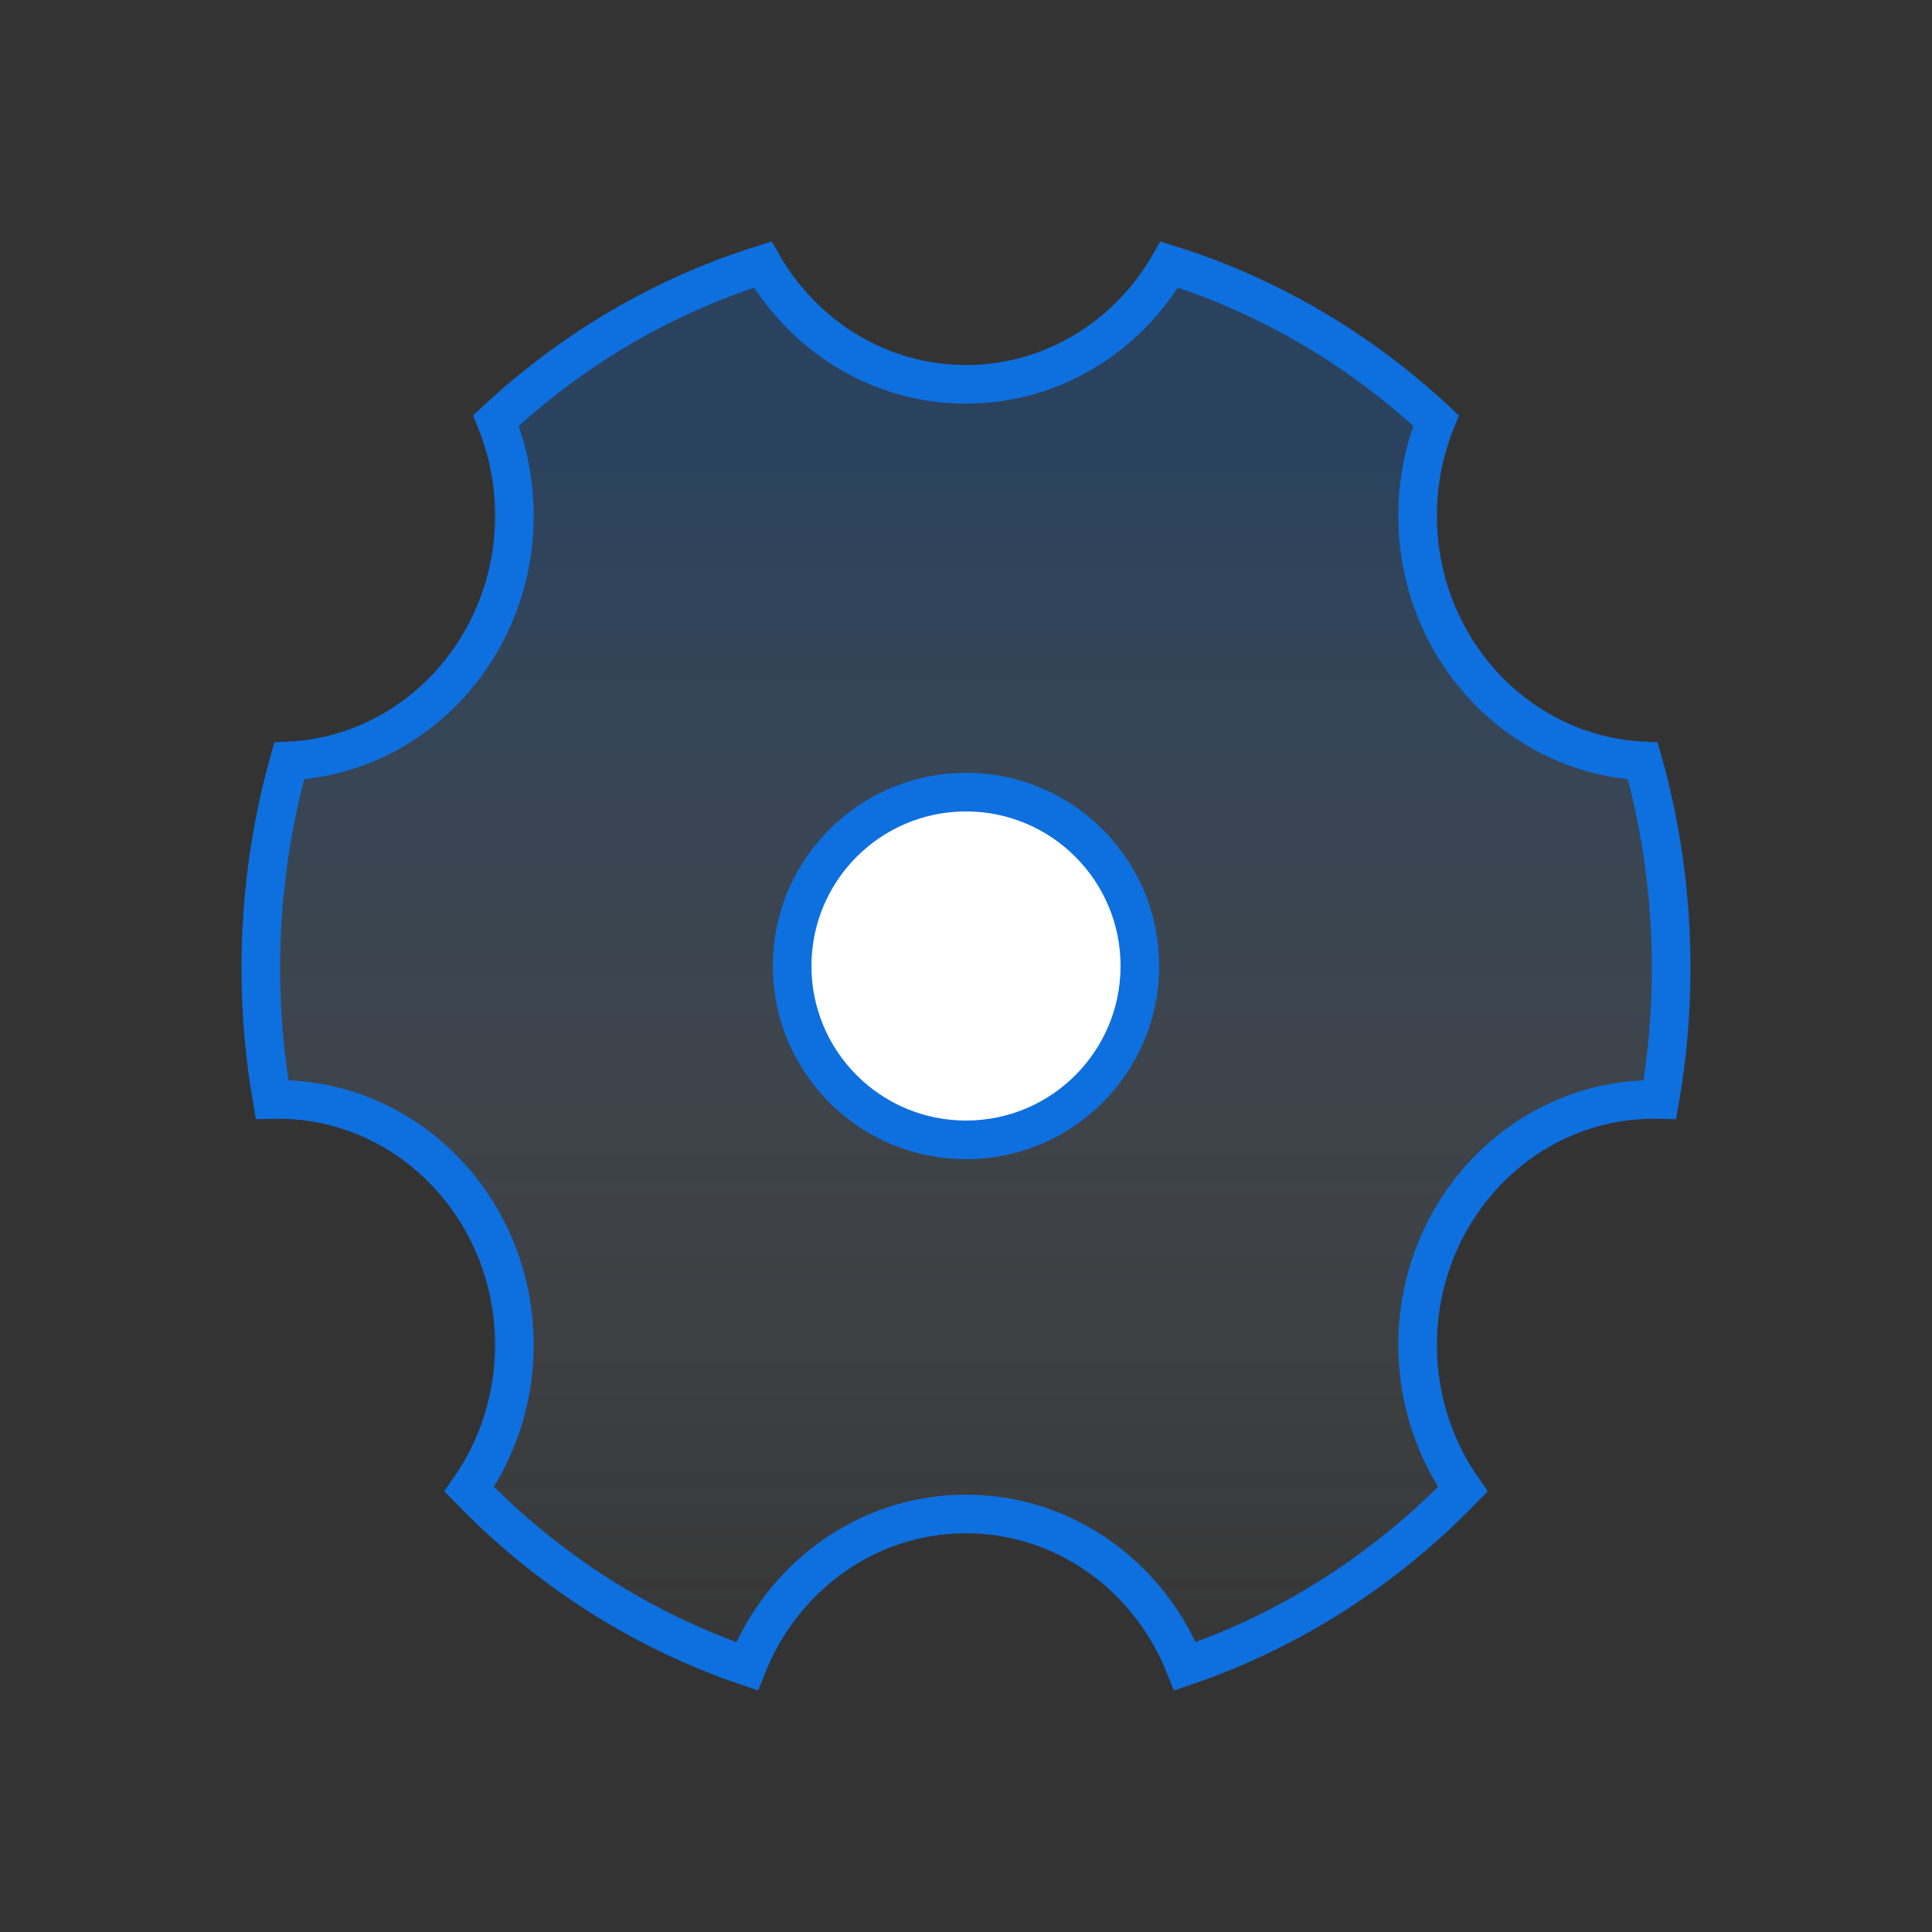 <svg width="40" height="40" viewBox="0 0 40 40" fill="none" xmlns="http://www.w3.org/2000/svg">
<rect x="0" y="0" width="40" height="40" fill="#333333" stroke="none"/>
<g id="Component 40">
<path id="Vector" d="M24.535 34.499C23.805 32.656 22.056 31.345 20 31.345C17.944 31.345 16.195 32.656 15.465 34.499C13.276 33.755 11.313 32.485 9.714 30.832C10.303 29.992 10.65 28.959 10.65 27.844C10.65 25.052 8.471 22.762 5.75 22.762C5.711 22.762 5.672 22.763 5.633 22.764C5.48 21.881 5.4 20.971 5.4 20.041C5.4 18.552 5.606 17.113 5.988 15.754C8.597 15.625 10.65 13.387 10.65 10.678C10.65 9.98 10.514 9.314 10.268 8.707C11.841 7.241 13.719 6.126 15.79 5.477C16.643 6.957 18.205 7.957 20 7.957C21.795 7.957 23.357 6.957 24.21 5.477C26.281 6.126 28.16 7.241 29.732 8.707C29.486 9.314 29.35 9.98 29.35 10.678C29.35 13.387 31.403 15.625 34.012 15.754C34.395 17.113 34.6 18.552 34.6 20.041C34.6 20.971 34.52 21.881 34.367 22.764C34.328 22.763 34.289 22.762 34.25 22.762C31.529 22.762 29.35 25.052 29.35 27.844C29.35 28.959 29.697 29.992 30.286 30.832C28.687 32.485 26.724 33.755 24.535 34.499Z" fill="url(#paint0_linear_3573_20769)" stroke="#0E6FDE" stroke-width="0.8"/>
<path id="Vector_2" d="M23.6 20C23.6 21.988 21.988 23.6 20 23.6C18.012 23.6 16.4 21.988 16.4 20C16.4 18.012 18.012 16.4 20 16.4C21.988 16.4 23.6 18.012 23.6 20Z" fill="white" stroke="#0E6FDE" stroke-width="0.8" stroke-linejoin="round"/>
</g>
<defs>
<linearGradient id="paint0_linear_3573_20769" x1="20.235" y1="9.208" x2="20.235" y2="36.079" gradientUnits="userSpaceOnUse">
<stop stop-color="#0E6FDE" stop-opacity="0.25"/>
<stop offset="1" stop-color="white" stop-opacity="0"/>
</linearGradient>
</defs>
</svg>
